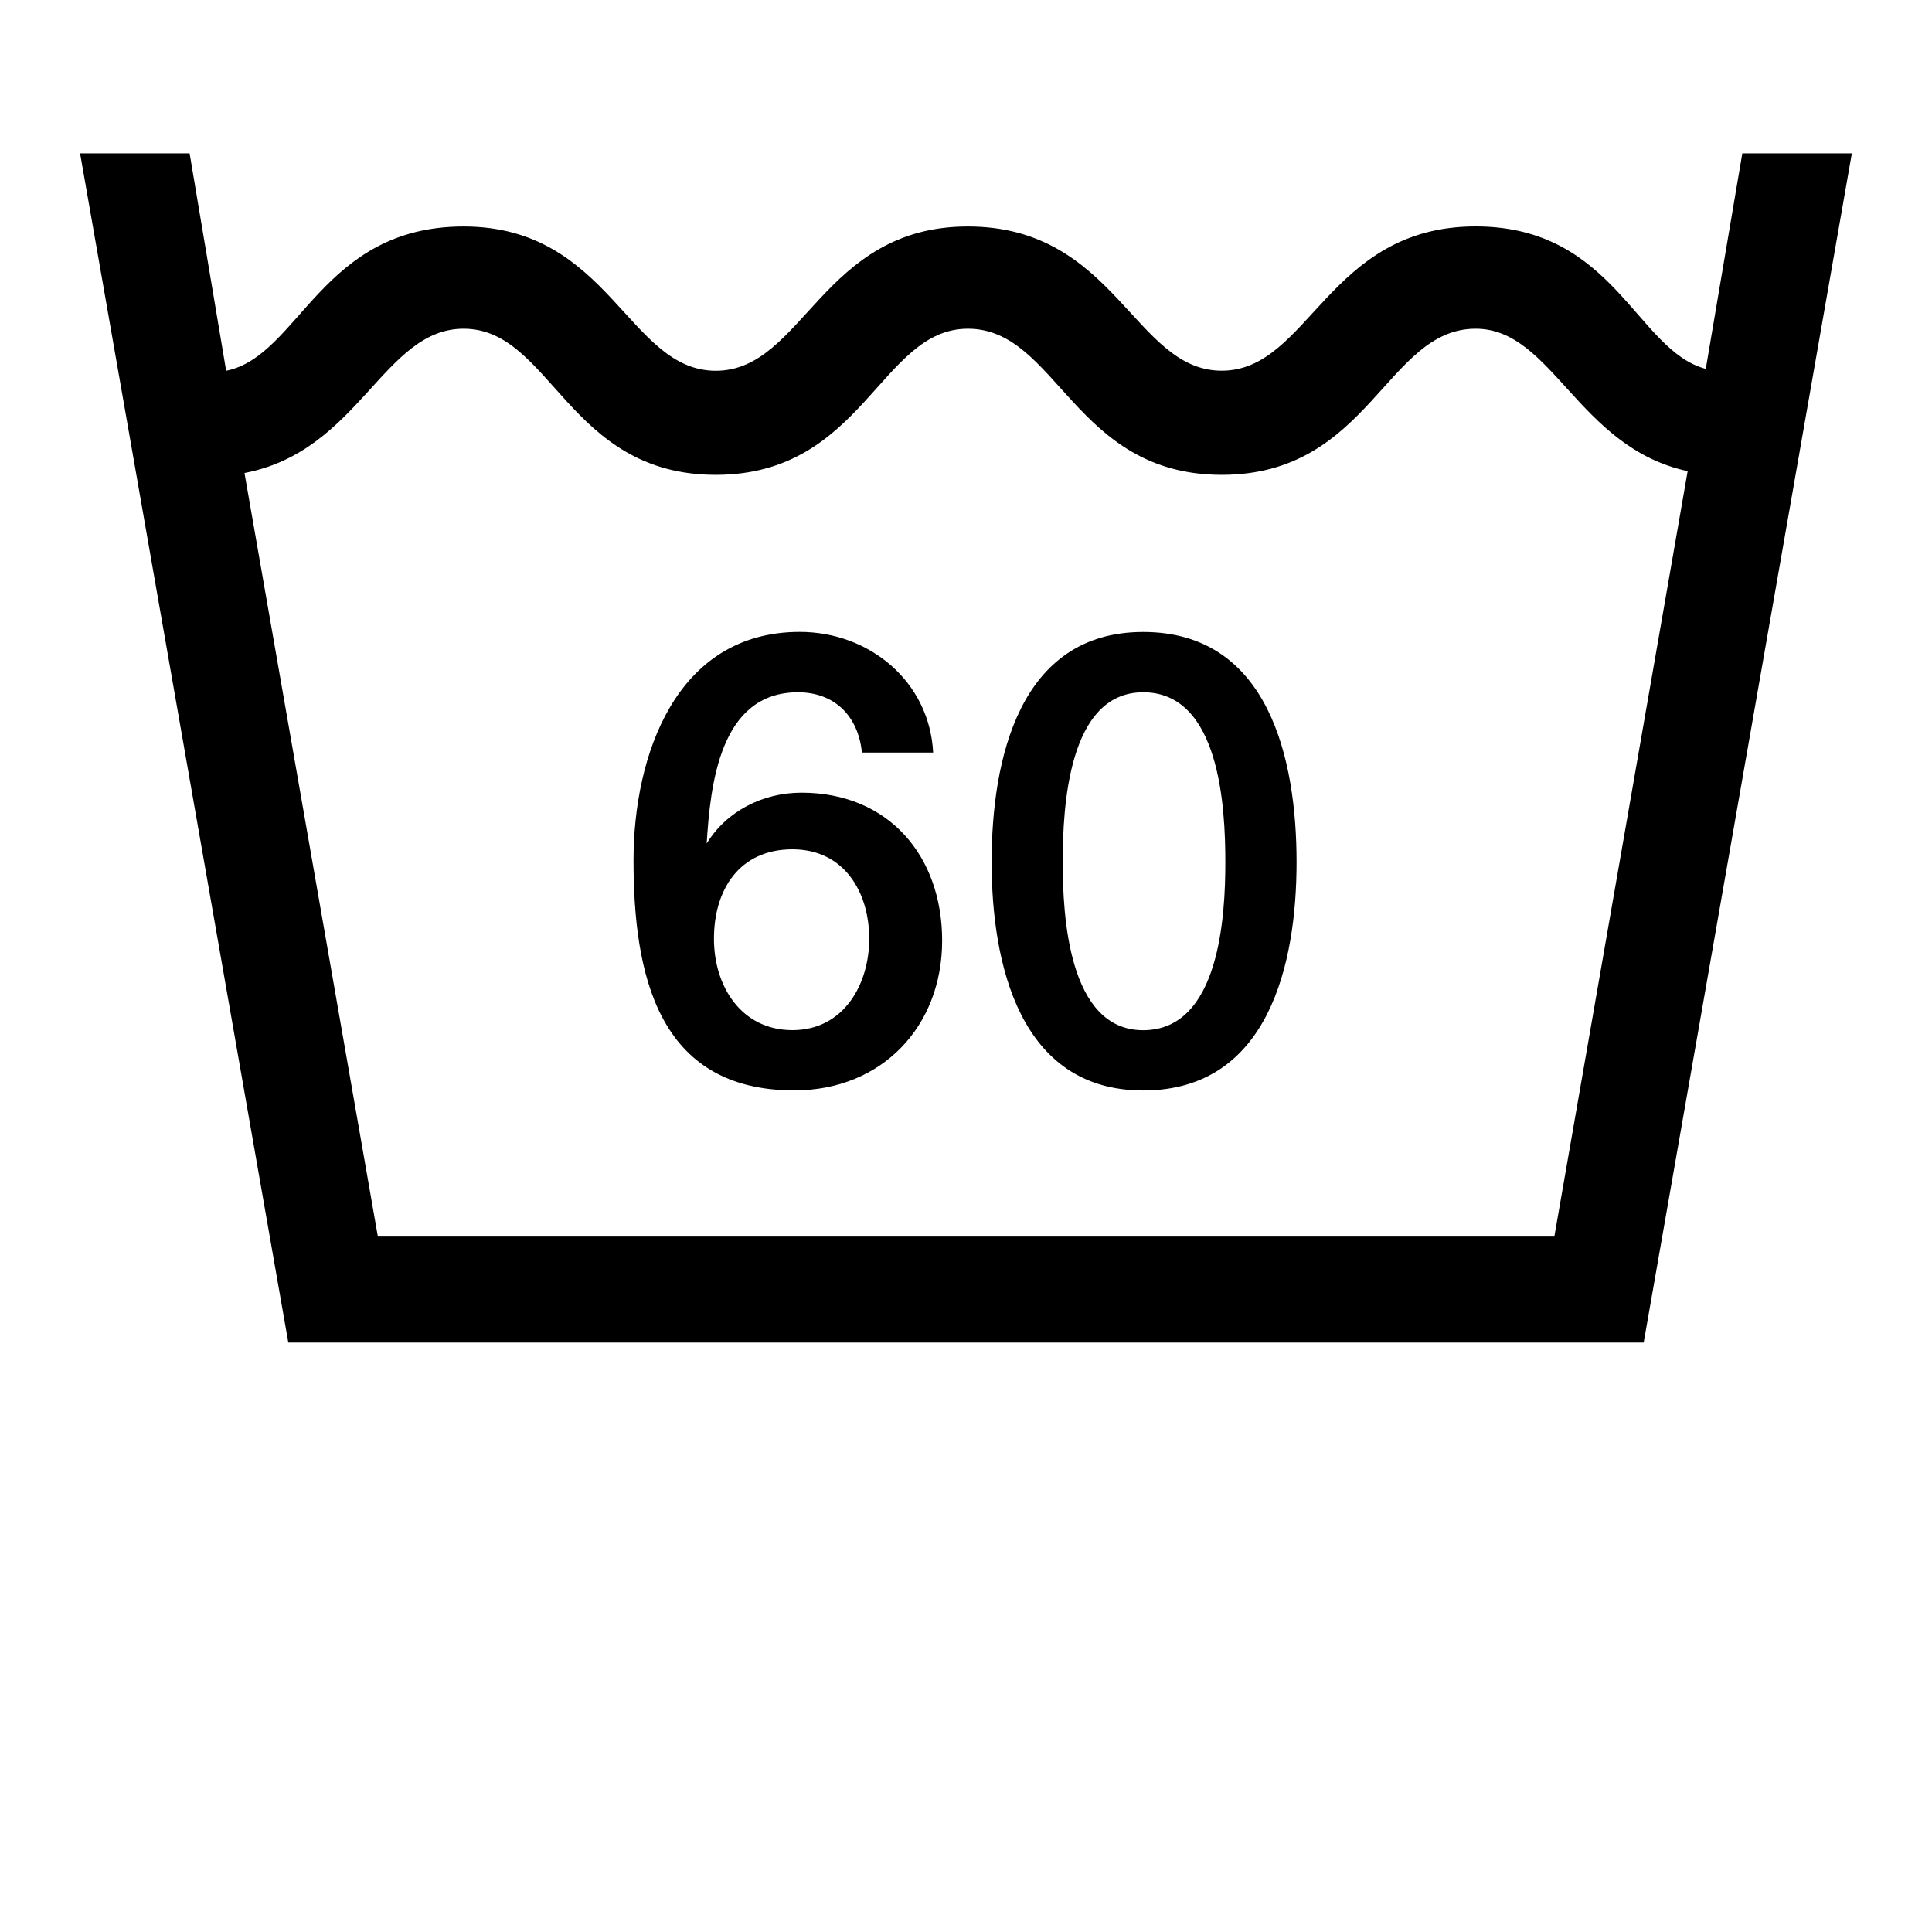 <?xml version="1.0" encoding="UTF-8"?>
<svg xmlns="http://www.w3.org/2000/svg" xmlns:v="https://vecta.io/nano" viewBox="0 0 283.46 283.46">
  <path d="M255.63 22.5l-5.36 31.62c-10.18-2.68-13.4-20.9-33.77-20.9-21.7 0-24.4 21.17-37.25 21.17S163.7 33.23 142 33.23c-21.44 0-24.12 21.17-36.98 21.17s-15.55-21.17-37-21.17c-20.9 0-24.12 19.03-34.84 21.17l-5.36-31.9H11.75L42.3 196.98h198.86L271.7 22.5h-16.08zm-27.6 158.93H55.44L35.87 69.4c16.88-3.22 20.37-21.17 32.16-21.17 12.86 0 15.28 21.44 36.98 21.44s24.13-21.44 37-21.44c13.13 0 15.54 21.44 37.25 21.44s24.12-21.44 37.25-21.44c11.26 0 15 17.42 31.1 20.9l-19.56 112.3zm-37.8-54.94c0-15-4.02-33.77-22.5-33.77-18.22 0-22.24 18.76-22.24 33.77 0 14.74 4.02 33.5 22.24 33.5 18.5 0 22.5-18.76 22.5-33.5zm-10.45 0c0 7.77-.8 24.66-12.06 24.66-11 0-11.8-16.88-11.8-24.66 0-8.04.8-24.92 11.8-24.92 11.25-.01 12.06 16.88 12.06 24.92zm-76.1-2.68c.54-8.58 1.88-22.24 13.4-22.24 5.36 0 8.84 3.48 9.38 8.84h10.45c-.54-10.45-9.38-17.7-19.56-17.7-18.22 0-24.4 18.22-24.4 33.5 0 16.62 3.48 33.77 23.58 33.77 12.86 0 21.7-9.38 21.7-21.98 0-12.33-7.77-21.7-20.64-21.7-5.63 0-11 2.68-13.93 7.5zm1.07 13.93c0-7.24 3.75-13.13 11.52-13.13 7.5 0 11.26 6.16 11.26 13.13 0 6.7-3.75 13.4-11.26 13.4s-11.52-6.43-11.52-13.4z"></path>
</svg>

